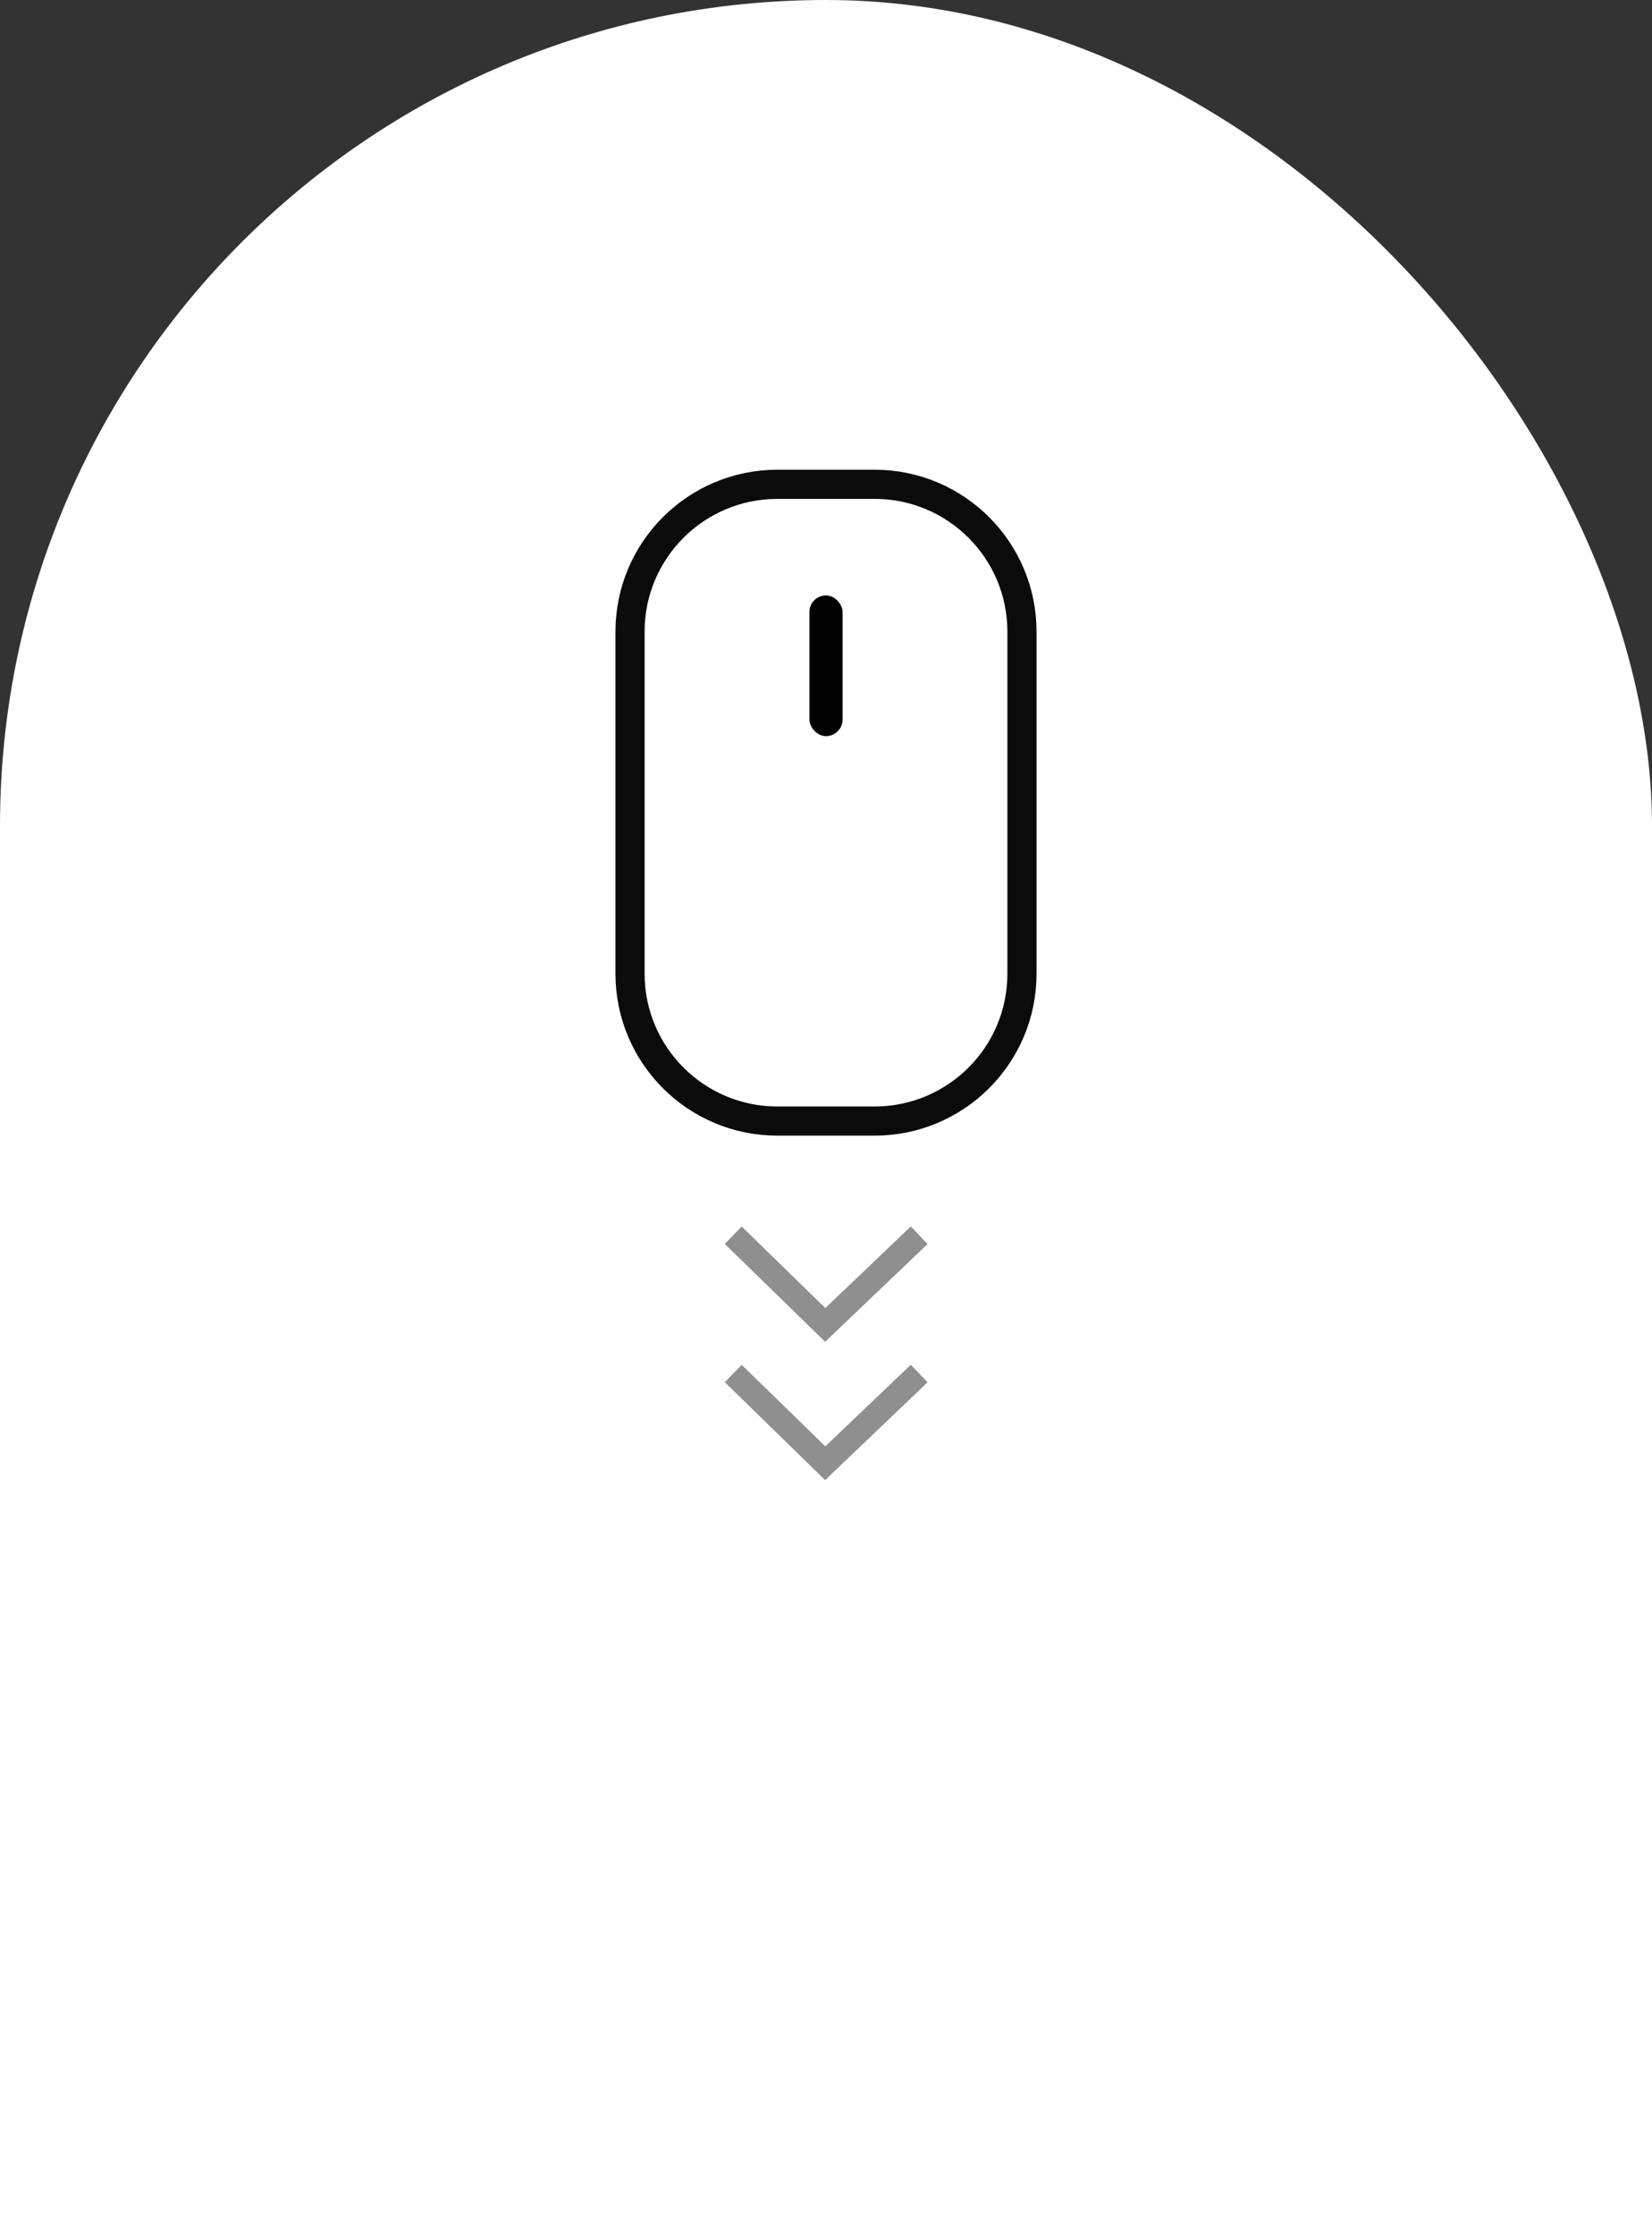 <?xml version="1.0" encoding="UTF-8"?> <svg xmlns="http://www.w3.org/2000/svg" width="102" height="138" viewBox="0 0 102 138" fill="none"><rect x="0" y="0" width="102" height="138" fill="#333333" stroke="none"/><rect width="102" height="228" rx="51" fill="white"></rect><path d="M45.274 76.262L50.952 81.799L56.754 76.262" stroke="#8F8F8F" stroke-width="1.5"></path><path d="M45.274 84.799L50.952 90.337L56.754 84.799" stroke="#8F8F8F" stroke-width="1.5"></path><path d="M45.274 93.337L50.952 98.875L56.754 93.337" stroke="white" stroke-width="1.5"></path><path d="M38.9 39C38.9 33.974 42.974 29.9 48 29.9H50.974H54C59.026 29.9 63.1 33.974 63.1 39V60.113C63.1 65.139 59.026 69.213 54 69.213H48C42.974 69.213 38.9 65.139 38.9 60.113V39Z" stroke="#0B0B0B" stroke-width="1.8"></path><rect x="49.975" y="36.76" width="2.049" height="8.688" rx="1.025" fill="black"></rect></svg> 